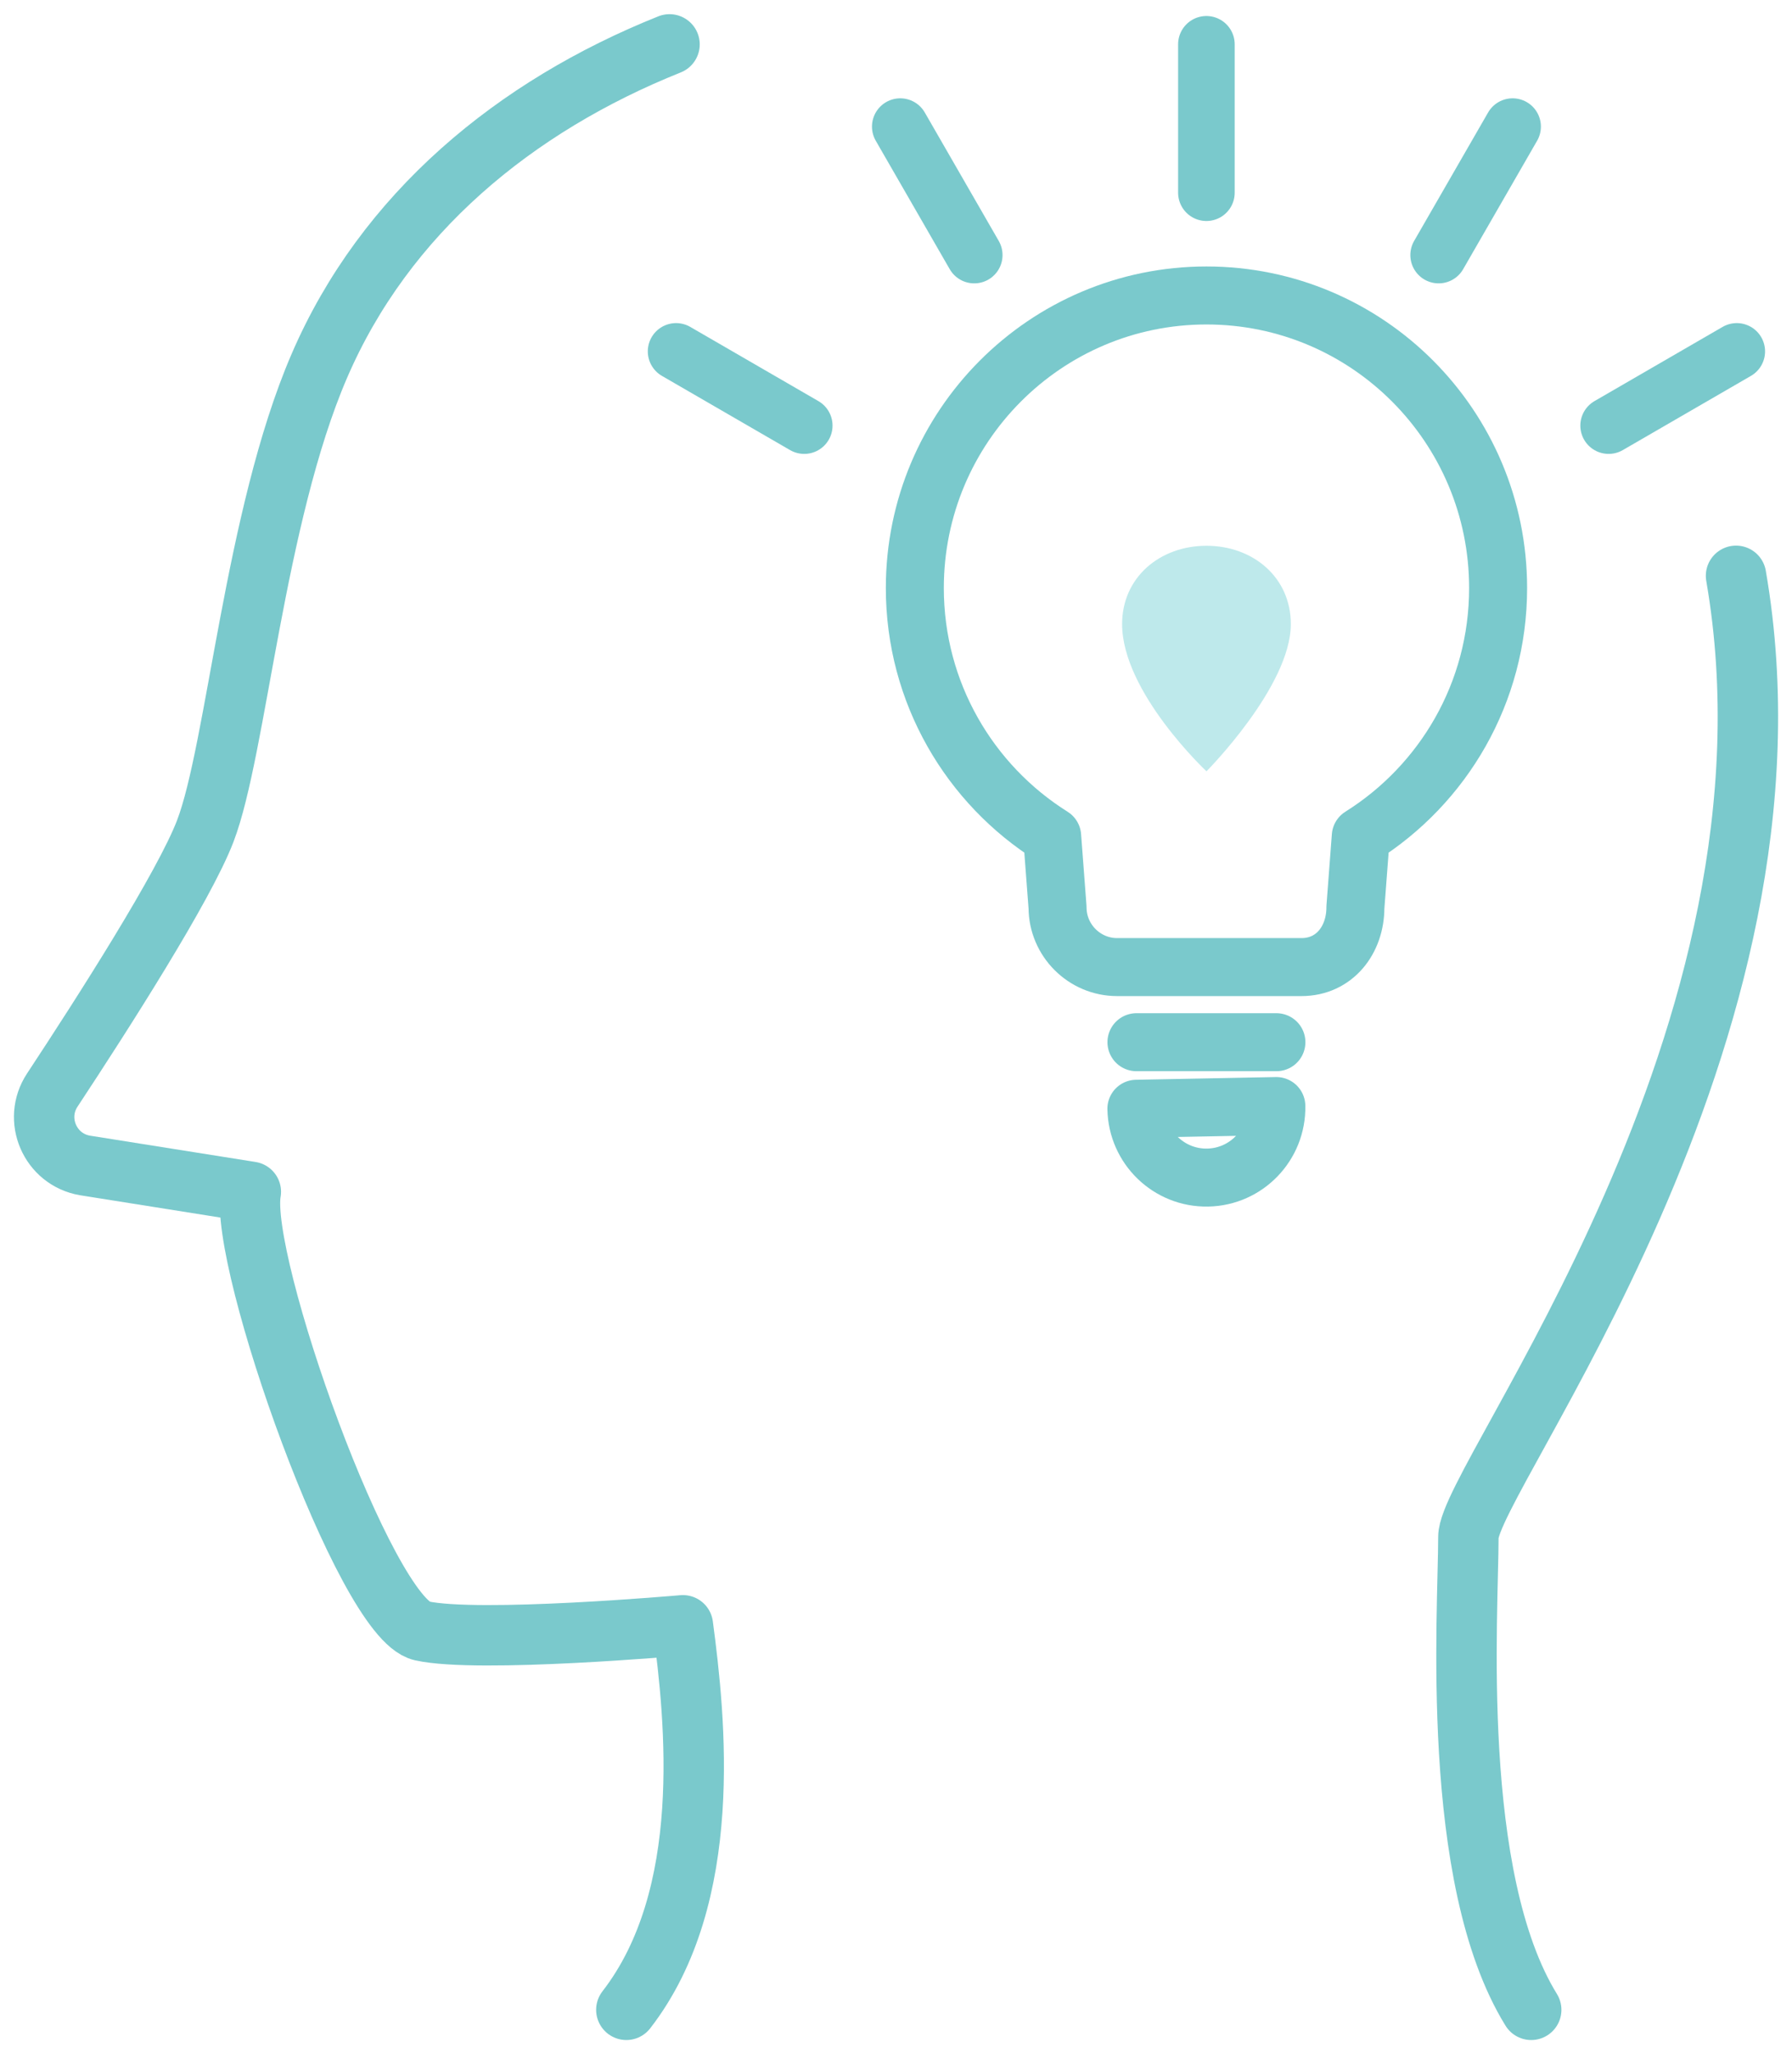 <svg width="89" height="102" viewBox="0 0 89 102" fill="none" xmlns="http://www.w3.org/2000/svg">
<g clip-path="url(#clip0_2_229)">
<path d="M86.22 28.593C90.176 51.447 72.927 73.385 72.927 76.325C72.927 80.081 71.992 93.227 76.048 99.8" stroke="#7AC9CC" stroke-width="3" stroke-linecap="round" stroke-linejoin="round"/>
<path d="M31.107 99.8C35.475 94.165 34.539 85.4 33.916 80.706C33.916 80.706 23.751 81.607 20.942 80.981C18.133 80.356 11.835 62.624 12.458 59.181L4.216 57.871C2.486 57.573 1.629 55.593 2.598 54.127C5.114 50.312 9.144 44.014 10.194 41.271C11.753 37.202 12.636 25.653 15.854 18.183C19.12 10.593 25.581 5.274 33.252 2.204" stroke="#7AC9CC" stroke-width="3" stroke-linecap="round" stroke-linejoin="round"/>
<path d="M74.404 29.2C74.404 21.175 67.917 14.672 59.92 14.672C51.922 14.672 45.435 21.179 45.435 29.2C45.435 34.399 48.163 38.959 52.256 41.527L52.523 45.056C52.523 46.69 53.856 48.022 55.481 48.022H64.64C66.269 48.022 67.316 46.686 67.316 45.056L67.583 41.527C71.68 38.959 74.404 34.399 74.404 29.2Z" stroke="#7AC9CC" stroke-width="2.88" stroke-linecap="round" stroke-linejoin="round"/>
<path d="M55.73 30.99C55.73 28.671 57.604 27.101 59.92 27.101C62.235 27.101 64.109 28.671 64.109 30.99C64.109 34.083 59.92 38.3 59.92 38.3C59.92 38.3 55.73 34.377 55.73 30.99Z" fill="#BEE9EB"/>
<path d="M59.983 58.474C61.901 58.437 63.427 56.847 63.39 54.923L56.439 55.057C56.476 56.981 58.06 58.511 59.979 58.474H59.983Z" stroke="#7AC9CC" stroke-width="2.88" stroke-linecap="round" stroke-linejoin="round"/>
<path d="M56.442 51.752H63.393" stroke="#7AC9CC" stroke-width="2.88" stroke-linecap="round" stroke-linejoin="round"/>
<path d="M59.916 2.2V9.569" stroke="#7AC9CC" stroke-width="2.81" stroke-linecap="round" stroke-linejoin="round"/>
<path d="M44.712 6.287L48.386 12.666" stroke="#7AC9CC" stroke-width="2.81" stroke-linecap="round" stroke-linejoin="round"/>
<path d="M33.578 17.449L39.943 21.134" stroke="#7AC9CC" stroke-width="2.81" stroke-linecap="round" stroke-linejoin="round"/>
<path d="M86.257 17.449L79.893 21.134" stroke="#7AC9CC" stroke-width="2.81" stroke-linecap="round" stroke-linejoin="round"/>
<path d="M75.124 6.287L71.45 12.666" stroke="#7AC9CC" stroke-width="2.81" stroke-linecap="round" stroke-linejoin="round"/>
</g>
<defs>
<clipPath id="clip0_2_229">
<rect width="89" height="102" fill="white"/>
</clipPath>
</defs>
</svg>
